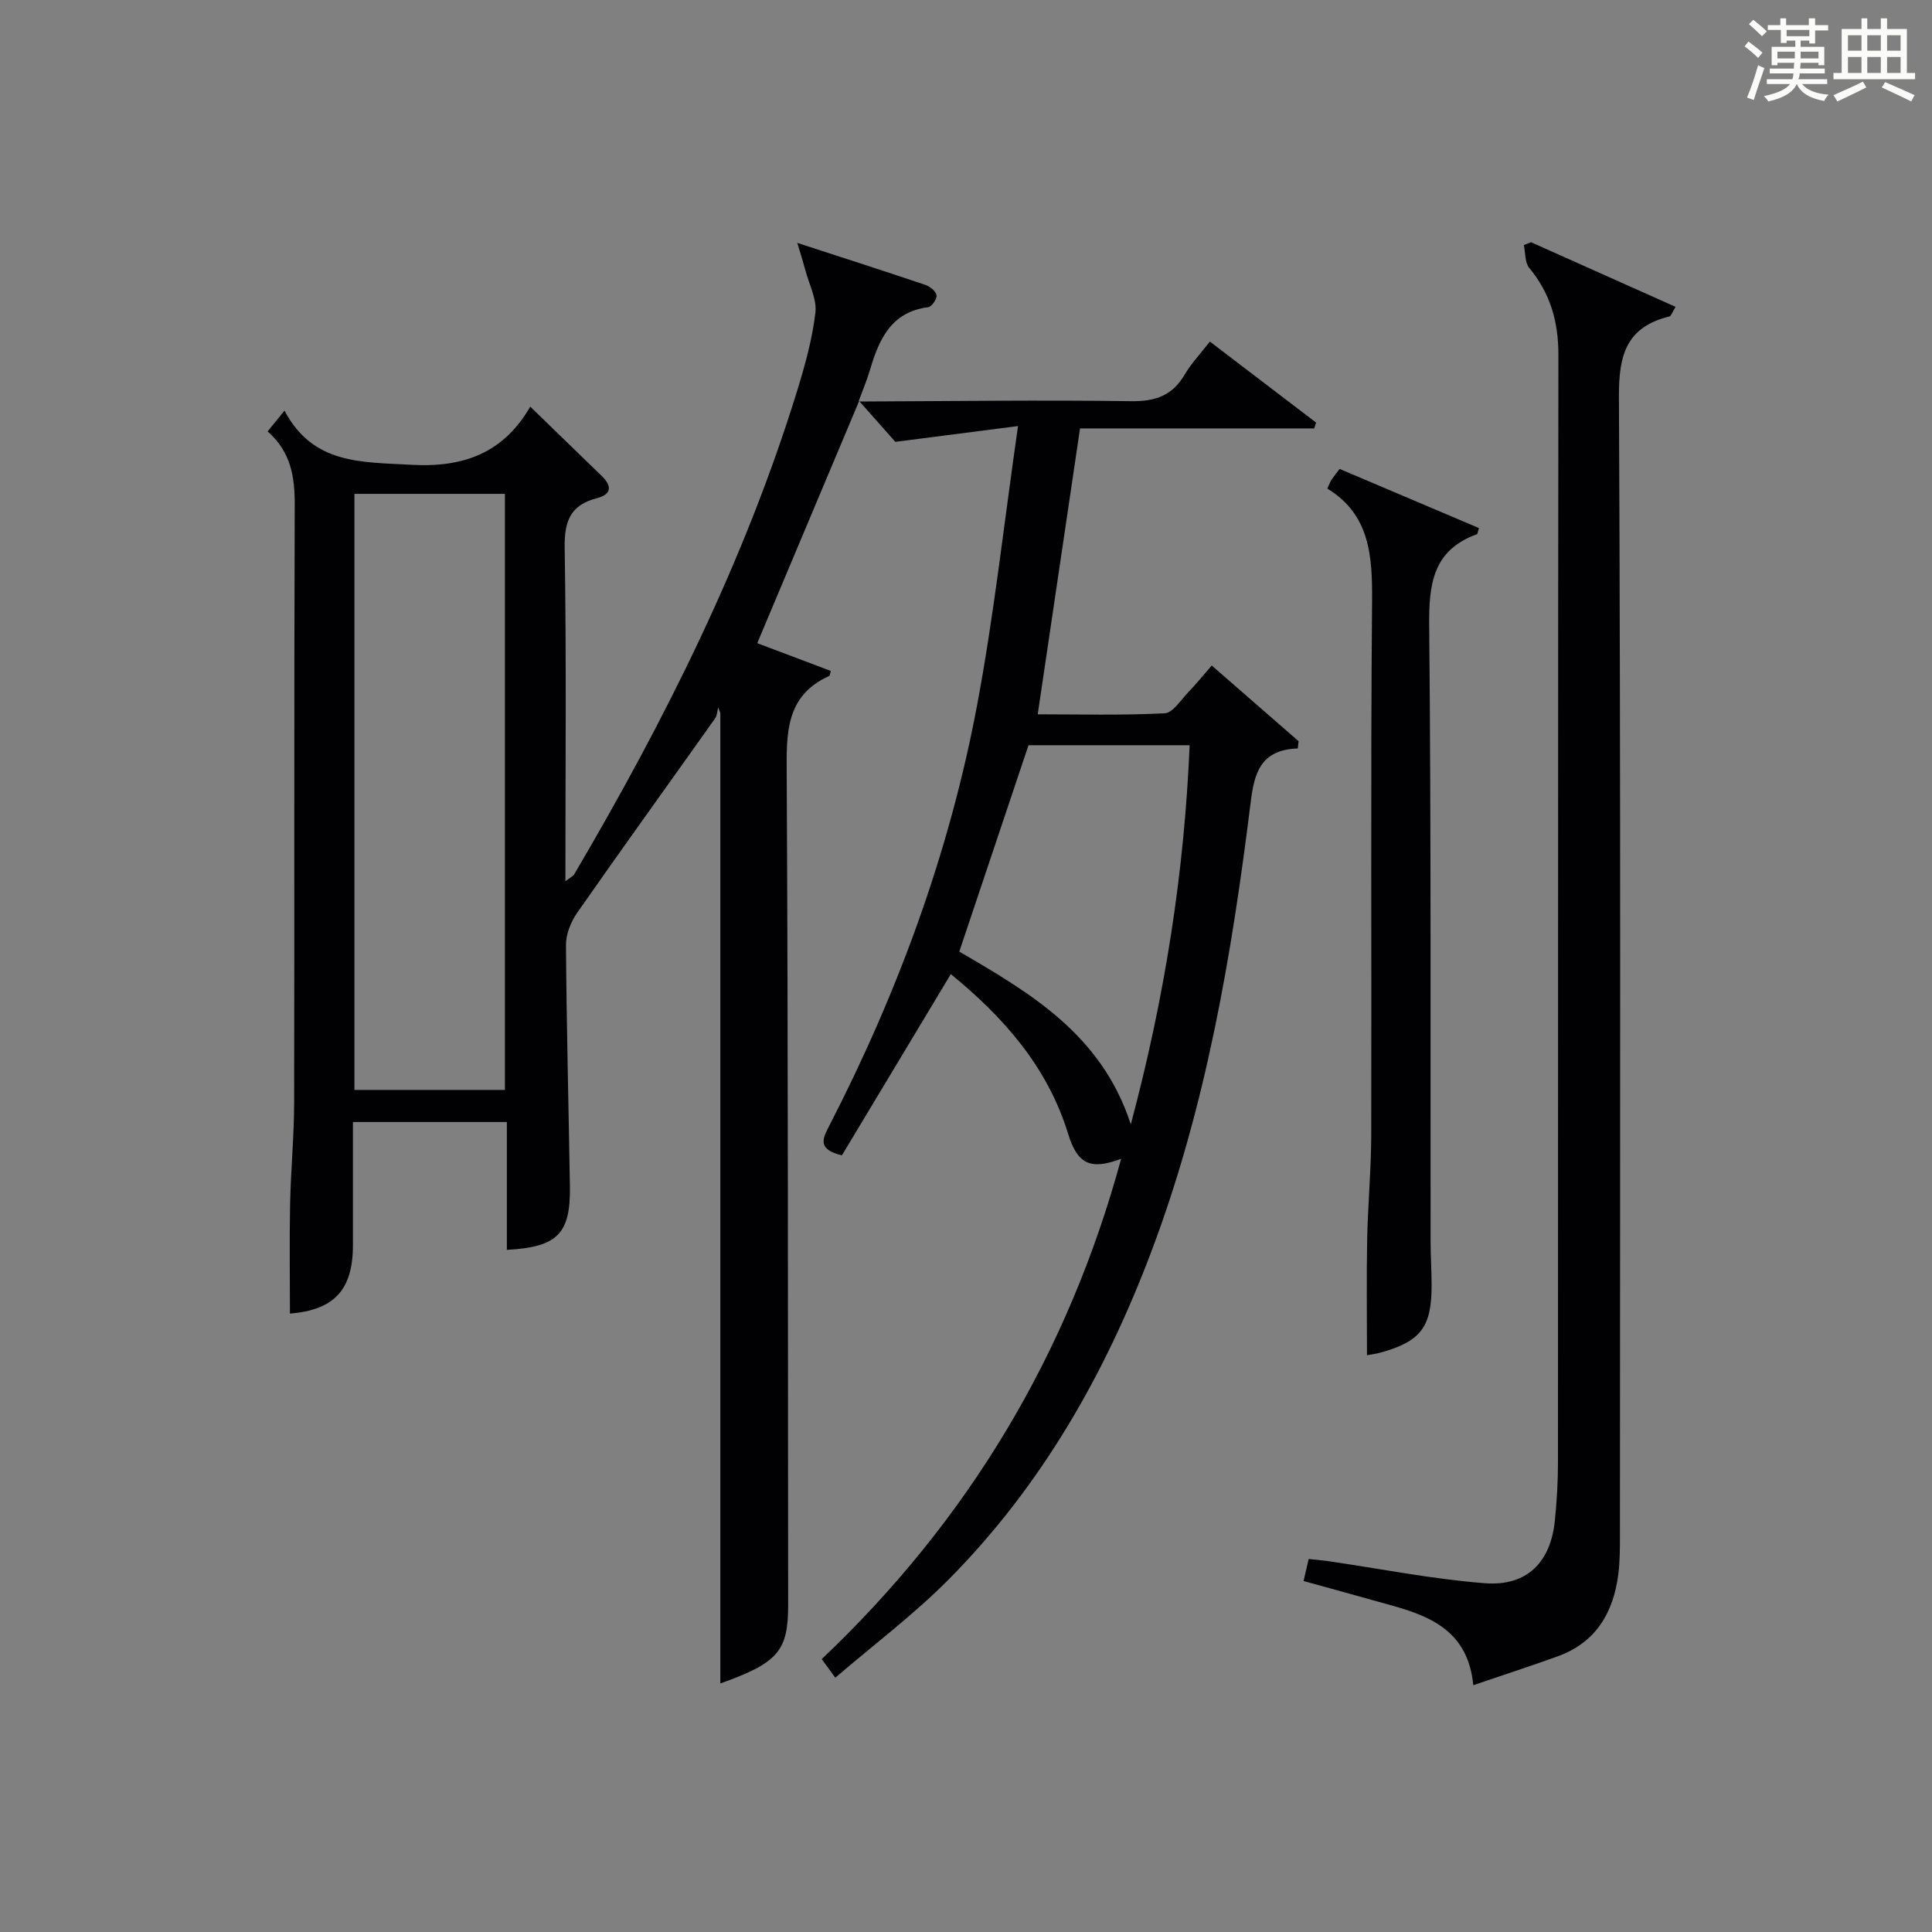 <?xml version="1.0" encoding="utf-8"?>
<svg version="1.1" id="漢_ZDIC_典" xmlns="http://www.w3.org/2000/svg" xmlns:xlink="http://www.w3.org/1999/xlink" x="0px" y="0px"
	 viewBox="0 0 400 400" style="enable-background:new 0 0 400 400;" xml:space="preserve">
<rect x="0" y="0" width="400" height="400" fill="#808080" stroke="none"/>
<style type="text/css">
	.st1{fill:#010104;}
	.st0{fill:#fbfcfa;}
</style>
<g>
	<path class="st0" d="M361.2,9.6l0.8-1c0.9,0.7,1.9,1.4,2.9,2.3L364,12C363,11,362,10.2,361.2,9.6z M361.7,20.2
		c0.9-2.1,1.6-4.3,2.3-6.7c0.4,0.2,0.8,0.4,1.3,0.6c-0.7,2.1-1.5,4.3-2.2,6.6L361.7,20.2z M362.1,5l0.9-0.9c1,0.8,2,1.6,2.8,2.4
		l-1,1C363.9,6.6,363,5.8,362.1,5z M374.6,3.8h1.2v1.4h2.7v1.1h-2.7v2.7h-1.2V8.4h-1.8v1.3h4.9v3.8h-1.2v-0.5h-3.7
		c0,0.4-0.1,0.9-0.1,1.2h5.1v1h-5.2c0,0.5-0.1,0.9-0.3,1.2h6v1h-5.2c1.1,1.3,2.9,2,5.5,2.2c-0.4,0.4-0.7,0.8-0.9,1.3
		c-2.9-0.5-4.8-1.6-5.7-3.5H372c-0.8,1.7-2.7,2.9-5.9,3.6c-0.2-0.4-0.6-0.8-0.9-1.1c2.8-0.6,4.6-1.4,5.4-2.5h-4.8v-1h5.3
		c0.1-0.3,0.2-0.7,0.2-1.2h-4.9v-1h5c0-0.4,0-0.8,0.1-1.2H368v0.5h-1.2V9.7h4.9V8.4h-1.8v0.5h-1.2V6.2H366V5.2h2.6V3.8h1.2v1.4h4.7
		V3.8z M368,12.1h3.6c0-0.4,0-0.9,0-1.4H368V12.1z M369.9,7.5h4.7V6.2h-4.7V7.5z M376.5,10.7h-3.7c0,0.5,0,1,0,1.4h3.7V10.7z"/>
	<path class="st0" d="M385.3,3.8h1.3V6h2.8V3.8h1.3V6h4.1v9.1h1.7v1.3h-16.9v-1.3h1.7V6h4.1V3.8z M385.7,16.9l0.7,1.2
		c-1.8,0.9-3.8,1.9-6,2.9c-0.2-0.4-0.5-0.8-0.8-1.3C381.9,18.7,383.9,17.8,385.7,16.9z M382.6,10.5h2.8V7.3h-2.8V10.5z M382.6,15.1
		h2.8v-3.3h-2.8V15.1z M386.6,10.5h2.8V7.3h-2.8V10.5z M386.6,15.1h2.8v-3.3h-2.8V15.1z M390.3,17c2.1,0.9,4.1,1.8,6.1,2.7l-0.7,1.3
		c-2.2-1.1-4.2-2-6.1-2.9L390.3,17z M393.5,7.3h-2.8v3.2h2.8V7.3z M390.7,15.1h2.8v-3.3h-2.8V15.1z"/>
	
	<path class="st1" d="M177.87,83.04c-6.95,16.53-13.91,33.05-21.09,50.12c5.02,1.9,10.16,3.84,15.22,5.75c-0.18,0.7-0.18,0.97-0.27,1.01
		c-9.16,4.13-8.9,11.94-8.85,20.39c0.3,57.31,0.24,114.62,0.3,171.94c0.01,9.61-2.1,12.02-14.04,16.29c0-66.85,0-133.88,0-200.91
		c-0.15-0.39-0.3-0.78-0.45-1.18c-0.2,0.77-0.2,1.68-0.63,2.28c-9.52,13.42-19.15,26.77-28.57,40.26c-1.31,1.88-2.33,4.45-2.31,6.69
		c0.11,16.64,0.55,33.28,0.81,49.92c0.16,9.82-2.55,12.6-13.05,13.17c0-8.75,0-17.48,0-26.47c-10.79,0-21.03,0-31.87,0
		c0,8.64,0.01,17.08,0,25.52c-0.01,9.29-3.92,13.39-13.04,14.15c0-7.53-0.12-15.08,0.03-22.63c0.14-6.98,0.82-13.95,0.84-20.93
		c0.08-41.32-0.03-82.64,0.12-123.96c0.02-5.79-0.82-10.91-5.61-15.13c1.04-1.28,1.93-2.38,3.49-4.3
		c5.93,11.17,15.86,10.62,26.25,11.21c11.2,0.64,19.25-2.71,24.63-12.04c5.25,5.08,10.02,9.71,14.79,14.34
		c2.13,2.07,2.13,3.81-1.01,4.62c-5.42,1.4-6.74,4.7-6.65,10.22c0.37,22.79,0.15,45.59,0.15,69.08c0.96-0.74,1.57-1,1.84-1.46
		c18.76-31.89,35.28-64.81,46.21-100.3c1.6-5.21,3.07-10.55,3.71-15.93c0.33-2.78-1.27-5.79-2.04-8.69
		c-0.41-1.54-0.9-3.07-1.71-5.78c9.9,3.22,18.25,5.9,26.56,8.71c0.94,0.32,2.15,1.32,2.27,2.14c0.11,0.76-1.01,2.37-1.73,2.46
		c-7.68,0.99-10.16,6.63-12.04,12.95c-0.66,2.22-1.57,4.37-2.37,6.55L177.87,83.04z M73.38,102.25c0,41.44,0,82.33,0,123.41
		c10.55,0,20.79,0,31.16,0c0-41.29,0-82.3,0-123.41C94.01,102.25,83.89,102.25,73.38,102.25z"/>
	<path class="st1" d="M177.78,83.13c18.82-0.07,37.65-0.33,56.47-0.07c5.04,0.07,8.52-1.2,11.06-5.56c1.33-2.27,3.2-4.22,5.18-6.78
		c7.41,5.65,14.7,11.21,21.99,16.77c-0.13,0.4-0.26,0.81-0.39,1.21c-16.17,0-32.34,0-48.48,0c-2.95,19.96-5.81,39.26-8.76,59.19
		c8.5,0,17.41,0.24,26.29-0.21c1.72-0.09,3.36-2.81,4.93-4.42c1.5-1.54,2.85-3.23,4.81-5.47c6.07,5.29,12.03,10.48,17.98,15.67
		c-0.06,0.5-0.11,1-0.17,1.5c-7.73,0.26-9.01,5.13-9.75,11.13c-3.92,31.66-9.23,63.02-20.58,93.07
		c-9.57,25.35-22.76,48.48-41.9,67.8c-7.21,7.28-15.5,13.5-23.52,20.39c-1.22-1.67-1.89-2.59-2.81-3.85
		c30.26-28.69,50.97-63.05,61.99-103.58c-6.41,2.4-9.05,1.09-10.99-5.22c-4.29-13.93-13.46-24.19-24.27-33.02
		c-7.62,12.68-15.12,25.16-22.55,37.52c-5.14-1.23-3.99-3.46-2.67-6.02c14.22-27.62,24.89-56.56,30.64-87.09
		c3.49-18.55,5.54-37.37,8.49-57.88c-8.89,1.15-16.08,2.07-25.4,3.27c-1.55-1.74-4.52-5.11-7.51-8.47
		C177.87,83.04,177.78,83.13,177.78,83.13z M198.61,197.02c14.66,8.55,29.47,17.15,35.51,35.77c7.04-26.35,11.07-52.06,12.18-78.5
		c-11.49,0-22.58,0-33.36,0C208.16,168.56,203.47,182.53,198.61,197.02z"/>
	<path class="st1" d="M305.03,348.9c-1.04-10.82-8.36-14.11-16.55-16.41c-6.05-1.7-12.12-3.36-18.59-5.16c0.35-1.52,0.67-2.9,1.06-4.56
		c1.5,0.16,2.78,0.27,4.05,0.45c10.81,1.57,21.58,3.73,32.44,4.57c8.72,0.67,13.62-4.36,14.48-12.99c0.4-3.96,0.64-7.95,0.64-11.93
		c0.04-76.47-0.01-152.94,0.09-229.42c0.01-6.81-1.66-12.71-6.03-17.97c-0.93-1.12-0.78-3.14-1.13-4.74c0.5-0.2,0.99-0.4,1.49-0.59
		c9.91,4.43,19.82,8.86,29.93,13.38c-0.75,1.22-0.93,1.9-1.26,1.98c-8.85,2.18-10.51,7.85-10.47,16.55
		c0.39,78.47,0.23,156.94,0.21,235.41c0,2.83,0.02,5.68-0.34,8.48c-1.02,7.98-4.67,14.16-12.62,17
		C317,344.91,311.5,346.7,305.03,348.9z"/>
	<path class="st1" d="M306.2,109.33c-0.3,0.97-0.3,1.23-0.39,1.26c-9.2,3.32-10,10.39-9.91,19.06c0.41,42.48,0.24,84.97,0.29,127.45
		c0,3,0.21,5.99,0.21,8.99c0.01,8.65-2.22,11.6-10.46,13.92c-1.11,0.31-2.27,0.45-2.92,0.57c0-7.98-0.12-16.03,0.04-24.08
		c0.14-7.14,0.82-14.28,0.84-21.42c0.09-36.82-0.14-73.64,0.17-110.46c0.08-9.42-0.39-18.07-9.27-23.47
		c0.49-1.02,0.64-1.48,0.91-1.87c0.46-0.68,0.98-1.32,1.65-2.19C286.96,101.17,296.52,105.22,306.2,109.33z"/>
	
	
</g>
</svg>
